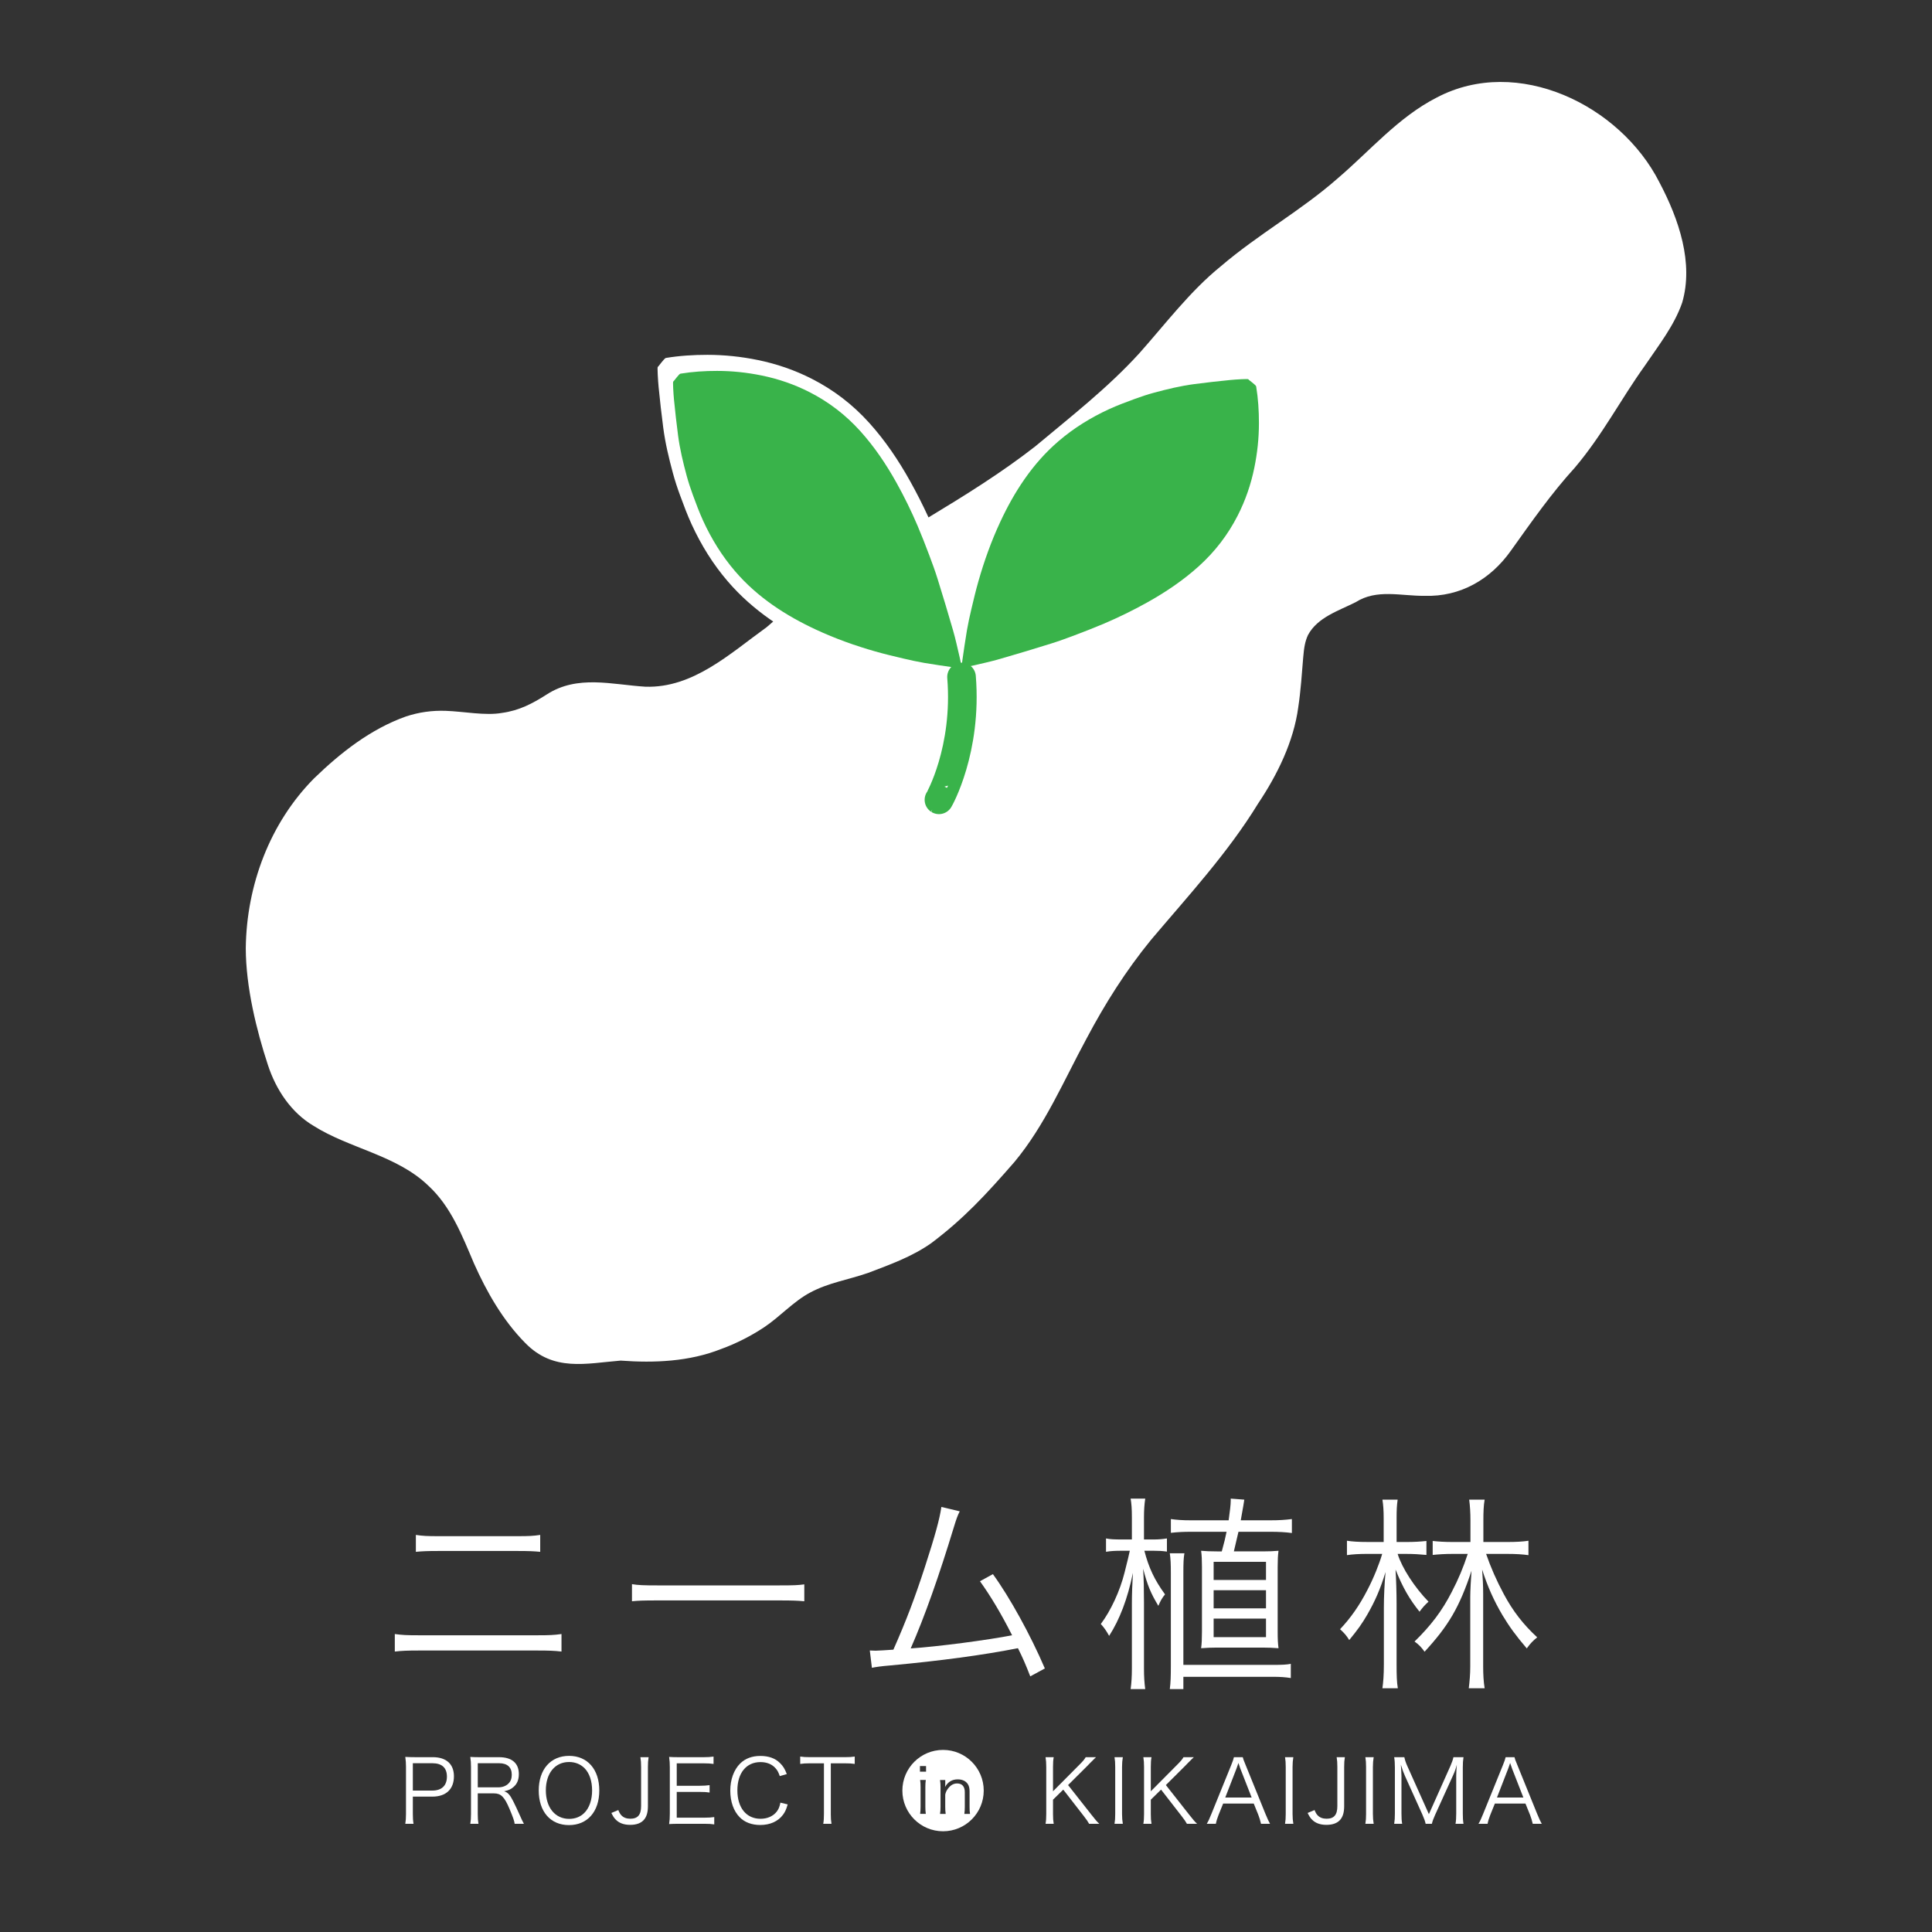 <?xml version="1.0" encoding="UTF-8"?>
<svg id="_テキスト" data-name="テキスト" xmlns="http://www.w3.org/2000/svg" viewBox="0 0 1080 1080">
  <rect x="0" y="0" width="1080" height="1080" fill="#333333" stroke="none"/>
  <defs>
    <style>
      .cls-1 {
        fill: none;
        stroke: #39b34a;
        stroke-linecap: round;
        stroke-linejoin: round;
        stroke-width: 16px;
      }

      .cls-2 {
        fill: #fff;
      }

      .cls-3 {
        fill: #39b34a;
      }
    </style>
  </defs>
  <g>
    <path class="cls-2" d="M220.69,913.43c4.2.58,6.65.7,13.53.7h66.13c6.88,0,9.33-.12,13.53-.7v9.8c-3.85-.47-7.23-.58-13.41-.58h-66.36c-6.18,0-9.45.12-13.41.58v-9.8ZM232.47,858.03c3.85.58,6.41.7,12.48.7h44.55c6.06,0,8.63-.12,12.48-.7v9.45c-3.5-.35-6.65-.47-12.36-.47h-44.79c-5.71,0-8.86.12-12.36.47v-9.45Z"/>
    <path class="cls-2" d="M353.28,885.55c3.38.58,6.53.7,14.46.7h67.76c8.63,0,10.5-.12,14.11-.58v9.45c-3.73-.35-6.41-.47-14.23-.47h-67.64c-8.51,0-10.96.12-14.46.47v-9.56Z"/>
    <path class="cls-2" d="M536.5,844.85c-1.17,2.22-1.98,4.55-3.15,8.4-8.51,27.99-16.44,50.38-24.26,68.23,15.51-1.05,42.92-4.67,56.68-7.35-6.18-12.25-12.25-22.28-17.96-30.21l7.23-3.97c9.33,12.83,20.99,33.94,29.04,52.72l-8.16,4.43c-2.57-6.65-4.2-10.38-6.88-15.75-19.59,3.85-42.8,7-71.73,9.68-4.43.35-7.7.82-9.91,1.28l-1.17-9.68q2.68.12,3.27.12c.82,0,7.23-.35,9.91-.58,7.23-16.33,11.9-28.69,17.61-46.19,5.71-17.61,8.28-26.94,9.21-33.59l10.26,2.45Z"/>
    <path class="cls-2" d="M639.71,866.89c2.45,9.45,5.6,16.21,11.55,24.38-1.63,1.98-2.57,3.62-3.73,6.41-4.2-7-6.06-11.31-8.51-20.76.35,5.6.47,11.78.47,18.78v36.97c0,4.55.23,8.05.7,11.55h-8.16c.47-3.38.7-7.11.7-11.43v-36.16c0-5.71.23-11.31.58-17.38-3.03,14.7-7.46,26.12-13.3,35.22-1.52-2.8-2.92-4.78-4.66-6.65,5.48-7.23,10.73-18.43,13.3-28.81q2.45-9.68,2.92-12.13h-3.97c-4.43,0-6.53.12-9.33.58v-7.46c2.1.47,4.66.58,9.21.58h5.25v-12.25c0-5.02-.23-7.81-.7-10.61h8.16c-.47,3.27-.7,6.3-.7,10.61v12.25h5.37c2.92,0,5.25-.23,7.46-.58v7.35c-2.45-.35-4.43-.47-7.46-.47h-5.13ZM721.58,938.04c-2.8-.47-5.83-.7-10.15-.7h-49.92v6.88h-7.58c.47-3.62.58-7.11.58-12.95v-51.9c0-5.13-.12-7.93-.58-11.08h8.16c-.47,2.8-.58,5.25-.58,10.96v51.43h50.15c5.02,0,7.58-.12,9.91-.58v7.93ZM705.84,867.24c3.85,0,6.06-.12,8.86-.35-.35,2.57-.47,5.13-.47,8.98v36.51c0,3.73.12,6.41.47,8.98-3.15-.23-5.71-.35-8.98-.35h-25.43c-3.27,0-5.6.12-8.86.35.35-2.33.47-5.71.47-9.45v-36.04c0-3.62-.12-6.53-.47-8.98,2.45.23,5.02.35,8.75.35h2.8c1.52-5.48,1.87-7.11,2.68-10.96h-19.83c-3.97,0-7.23.12-11.31.58v-7.7c3.38.47,6.53.7,11.31.7h20.99c.7-5.02,1.17-8.75,1.17-11.08v-1.05l7.58.58c0,.47-.7,4.32-1.98,11.55h16.33c5.25,0,8.4-.23,12.25-.7v7.81c-3.5-.47-7-.7-12.48-.7h-17.38c-.47,1.98-1.28,5.6-2.57,10.96h16.09ZM678.43,883.22h29.27v-10.15h-29.27v10.15ZM678.43,899.08h29.27v-10.15h-29.27v10.15ZM678.43,915.18h29.27v-10.38h-29.27v10.38Z"/>
    <path class="cls-2" d="M781.29,868.64c2.45,7.93,9.45,18.66,17.26,26.71-2.1,1.87-3.5,3.5-5.02,5.6-5.71-7.11-9.45-13.65-13.41-23.56.35,5.25.58,13.3.58,19.01v33.82c0,6.53.12,10.15.7,13.53h-8.63c.47-3.15.82-7.35.82-13.53v-31.61c0-5.95.35-13.41.93-19.83-2.92,9.56-5.83,16.21-10.26,23.91-2.92,5.02-5.25,8.28-10.03,14.11-1.52-2.45-2.68-3.85-5.13-6.06,5.95-6.3,10.85-13.3,15.28-21.93,3.5-6.65,6.65-14.58,8.28-20.18h-8.05c-4.9,0-8.51.23-11.66.7v-8.05c2.92.47,6.53.7,11.78.7h8.75v-13.06c0-4.67-.23-7.7-.7-10.61h8.51c-.47,3.27-.58,5.95-.58,10.15v13.53h5.36c4.43,0,8.05-.23,11.31-.58v7.81c-3.62-.35-7.11-.58-11.31-.58h-4.78ZM842.4,861.99c5.25,0,8.98-.23,12.01-.7v8.05c-3.38-.47-6.88-.7-12.01-.7h-11.66c2.57,7.46,5.83,14.93,9.91,22.51,5.13,9.56,10.85,16.91,18.66,24.14-2.22,1.75-3.85,3.38-5.83,6.18-6.18-7.23-9.8-12.25-13.65-18.66-4.78-8.16-8.16-15.63-11.31-25.43.35,4.9.58,8.75.58,13.53v40.7c0,4.43.23,8.51.82,12.13h-8.86c.47-3.97.82-7.81.82-12.13v-38.95c0-2.8.35-10.26.7-14.58-6.76,20.41-12.83,30.67-26.24,45.25-1.63-2.33-3.15-3.97-5.6-5.71,9.1-8.86,15.39-17.14,20.76-27.64,3.85-7.35,6.53-13.88,8.98-21.34h-8.4c-4.2,0-7.93.23-11.2.58v-7.81c3.15.35,6.76.58,11.31.58h9.8v-12.01c0-4.2-.23-8.05-.7-11.66h8.63c-.58,3.38-.7,6.88-.7,11.66v12.01h13.18Z"/>
  </g>
  <g>
    <path class="cls-2" d="M226.56,1019.51c.29-1.76.39-3.18.39-5.49v-26.31c0-2.01-.1-3.53-.39-5.59,1.76.1,3.14.15,5.39.15h9.99c7.55,0,11.81,3.87,11.81,10.68,0,7.2-4.41,11.37-12.05,11.37h-10.92v9.65c0,2.35.1,3.87.39,5.54h-4.61ZM241.7,1000.94c5.19,0,8.13-2.79,8.13-7.79s-2.84-7.5-8.13-7.5h-10.92v15.29h10.92Z"/>
    <path class="cls-2" d="M287.69,1019.51c-.15-1.47-.83-3.48-2.89-8.38-2.84-6.71-4.75-8.62-8.67-8.62h-9.06v11.46c0,2.5.1,3.77.39,5.54h-4.56c.29-1.76.39-3.09.39-5.49v-26.26c0-2.11-.1-3.67-.39-5.63,1.72.1,3.09.15,5.34.15h10.78c7.1,0,11.02,3.33,11.02,9.41,0,3.14-.93,5.49-2.94,7.2-1.42,1.27-2.65,1.86-5.29,2.45,2.01.59,3.23,1.91,5,5.39,1.18,2.3,2.35,4.85,3.87,8.23.83,1.91,1.52,3.38,2.2,4.56h-5.19ZM278.68,999.13c2.2,0,4.21-.78,5.54-2.11,1.27-1.22,1.86-2.84,1.86-4.95,0-4.16-2.45-6.42-7.1-6.42h-11.9v13.47h11.61Z"/>
    <path class="cls-2" d="M335.01,1000.89c0,11.81-6.61,19.35-16.95,19.35s-16.9-7.54-16.9-19.35,6.66-19.35,16.95-19.35,16.9,7.54,16.9,19.35ZM326.63,1013.43c2.79-2.74,4.36-7.3,4.36-12.54s-1.47-9.7-4.31-12.54c-2.25-2.2-5.19-3.38-8.57-3.38-7.84,0-12.98,6.27-12.98,15.87s5.19,15.92,13.03,15.92c3.38,0,6.27-1.13,8.48-3.33Z"/>
    <path class="cls-2" d="M362.58,982.28c-.29,1.81-.39,3.04-.39,5.49v21.85c0,3.33-.64,5.63-2.01,7.4-1.62,2.06-4.31,3.09-7.89,3.09s-6.22-1.03-8.08-2.94c-.93-.93-1.47-1.76-2.45-3.72l3.87-1.62c.64,1.52,1.03,2.2,1.72,2.94,1.18,1.27,2.89,1.91,5,1.91,4.16,0,6.03-2.16,6.03-7.05v-21.85c0-2.35-.1-3.77-.39-5.49h4.61Z"/>
    <path class="cls-2" d="M399.27,1019.85c-1.57-.24-2.89-.34-5.49-.34h-14.35c-2.35,0-3.72.05-5.39.15.29-1.86.39-3.33.39-5.83v-26.11c0-2.11-.1-3.43-.39-5.59,1.72.1,3.04.15,5.39.15h13.96c2.16,0,3.82-.1,5.49-.34v4.11c-1.71-.24-3.04-.34-5.49-.34h-15.09v12.54h12.88c2.15,0,3.63-.1,5.49-.34v4.12c-1.67-.24-2.94-.34-5.49-.34h-12.88v14.4h15.53c2.25,0,3.63-.1,5.44-.34v4.12Z"/>
    <path class="cls-2" d="M435.91,992.86c-.74-2.11-1.27-3.14-2.3-4.31-1.96-2.3-4.9-3.53-8.48-3.53-7.94,0-12.93,6.07-12.93,15.82s5.05,15.87,12.93,15.87c3.87,0,7.15-1.47,9.16-4.12,1.03-1.42,1.52-2.65,1.96-4.9l4.07.98c-.83,2.89-1.47,4.26-2.65,5.83-2.74,3.67-7.2,5.68-12.69,5.68-4.7,0-8.67-1.47-11.46-4.31-3.43-3.43-5.29-8.77-5.29-14.89s1.96-11.66,5.59-15.24c2.84-2.74,6.56-4.16,11.22-4.16s8.33,1.32,10.97,3.97c1.71,1.67,2.65,3.14,3.82,6.17l-3.92,1.13Z"/>
    <path class="cls-2" d="M464.42,1013.97c0,2.4.1,3.77.39,5.54h-4.61c.29-1.52.39-3.23.39-5.54v-28.27h-7.64c-2.5,0-4.02.1-5.63.34v-4.11c1.72.24,2.99.34,5.59.34h19.11c2.84,0,4.16-.1,5.78-.34v4.11c-1.62-.24-3.04-.34-5.78-.34h-7.59v28.27Z"/>
  </g>
  <g>
    <path class="cls-2" d="M609.89,1014.17c2.79,3.53,3.28,4.07,4.61,5.34h-5.68c-.69-1.22-1.52-2.5-2.89-4.21l-11.56-14.89-5.73,5.63v7.99c0,2.45.1,3.77.39,5.49h-4.56c.29-1.57.39-3.23.39-5.49v-26.26c0-2.25-.1-3.67-.39-5.49h4.56c-.29,1.57-.39,3.09-.39,5.49v13.57l14.89-14.99c1.86-1.86,2.69-2.84,3.38-4.07h5.78q-.88.83-1.27,1.22c-.78.78-1.52,1.47-2.16,2.16-.88.93-1.47,1.52-1.62,1.67l-10.58,10.53,12.84,16.31Z"/>
    <path class="cls-2" d="M627.67,982.28c-.29,1.62-.44,3.43-.44,5.49v26.26c0,2.16.15,3.82.44,5.49h-4.65c.29-1.81.39-3.04.39-5.49v-26.26c0-2.45-.1-3.72-.39-5.49h4.65Z"/>
    <path class="cls-2" d="M664.56,1014.17c2.79,3.53,3.28,4.07,4.61,5.34h-5.68c-.69-1.22-1.52-2.5-2.89-4.21l-11.56-14.89-5.73,5.63v7.99c0,2.45.1,3.77.39,5.49h-4.56c.29-1.57.39-3.23.39-5.49v-26.26c0-2.25-.1-3.67-.39-5.49h4.56c-.29,1.57-.39,3.09-.39,5.49v13.57l14.89-14.99c1.86-1.86,2.69-2.84,3.38-4.07h5.78q-.88.83-1.27,1.22c-.78.78-1.52,1.47-2.16,2.16-.88.93-1.47,1.52-1.62,1.67l-10.58,10.53,12.84,16.31Z"/>
    <path class="cls-2" d="M704.92,1019.51c-.39-1.76-.93-3.48-1.52-5l-2.55-6.32h-17.1l-2.55,6.32c-.73,1.86-1.18,3.28-1.52,5h-5.1c.98-1.62,1.32-2.35,2.65-5.63l10.97-27.04c.93-2.3,1.32-3.43,1.57-4.56h4.95c.2.93.44,1.57,1.67,4.56l10.97,27.04c1.22,2.94,1.86,4.36,2.6,5.63h-5.05ZM693.36,988.65c-.15-.39-.15-.44-1.08-3.14-.24.74-.44,1.27-.54,1.62-.29.78-.44,1.32-.54,1.52l-6.27,16.17h14.75l-6.32-16.17Z"/>
    <path class="cls-2" d="M722.99,982.28c-.29,1.62-.44,3.43-.44,5.49v26.26c0,2.16.15,3.82.44,5.49h-4.65c.29-1.81.39-3.04.39-5.49v-26.26c0-2.45-.1-3.72-.39-5.49h4.65Z"/>
    <path class="cls-2" d="M751.79,982.28c-.29,1.81-.39,3.04-.39,5.49v21.85c0,3.33-.64,5.63-2.01,7.4-1.62,2.06-4.31,3.09-7.89,3.09s-6.22-1.03-8.08-2.94c-.93-.93-1.47-1.76-2.45-3.72l3.87-1.62c.64,1.52,1.03,2.2,1.72,2.94,1.18,1.27,2.89,1.91,5,1.91,4.16,0,6.03-2.16,6.03-7.05v-21.85c0-2.35-.1-3.77-.39-5.49h4.61Z"/>
    <path class="cls-2" d="M767.9,982.28c-.29,1.62-.44,3.43-.44,5.49v26.26c0,2.16.15,3.82.44,5.49h-4.65c.29-1.81.39-3.04.39-5.49v-26.26c0-2.45-.1-3.72-.39-5.49h4.65Z"/>
    <path class="cls-2" d="M785.29,992.52c-.73-1.57-1.27-3.09-2.2-6.07.15,2.11.34,5.14.34,6.32v20.97c0,2.6.1,4.12.39,5.78h-4.46c.29-1.81.39-3.23.39-5.78v-25.62c0-2.45-.1-4.02-.39-5.83h5.68c.29,1.47.88,3.23,1.62,4.85l12.1,26.99,12.05-26.99c.83-1.91,1.37-3.43,1.67-4.85h5.63c-.29,1.86-.39,3.28-.39,5.83v25.62c0,2.69.1,4.02.39,5.78h-4.46c.29-1.67.39-3.43.39-5.78v-21.26c0-1.37.15-4.02.34-6.03-.49,2.01-1.18,3.97-2.11,5.98l-9.99,22c-.98,2.2-1.47,3.48-1.86,5.09h-3.48c-.24-1.27-.83-2.94-1.81-5.14l-9.85-21.85Z"/>
    <path class="cls-2" d="M856.81,1019.51c-.39-1.76-.93-3.48-1.52-5l-2.55-6.32h-17.1l-2.55,6.32c-.73,1.86-1.18,3.28-1.52,5h-5.1c.98-1.62,1.32-2.35,2.65-5.63l10.97-27.04c.93-2.3,1.32-3.43,1.57-4.56h4.95c.2.93.44,1.57,1.67,4.56l10.97,27.04c1.22,2.94,1.86,4.36,2.6,5.63h-5.05ZM845.25,988.65c-.15-.39-.15-.44-1.08-3.14-.24.74-.44,1.27-.54,1.62-.29.78-.44,1.32-.54,1.52l-6.27,16.17h14.75l-6.32-16.17Z"/>
  </g>
  <path class="cls-2" d="M527.17,978.21c-12.56,0-22.74,10.18-22.74,22.74s10.18,22.74,22.74,22.74,22.74-10.18,22.74-22.74-10.18-22.74-22.74-22.74ZM517.53,1013.97h-3.17c.18-1.51.25-2.5.25-3.97v-11.01c0-1.69-.07-2.74-.25-3.97h3.17c-.18,1.23-.25,2.22-.25,3.97v11.01c0,1.62.07,2.6.25,3.97ZM517.67,990.37h-3.41v-3.13h3.41v3.13ZM539.08,1013.97c.18-1.37.25-2.43.25-3.97v-8.19c0-3.16-1.51-4.85-4.29-4.85-1.97,0-3.55.88-5.03,2.78-.91,1.2-1.34,2.07-1.62,3.48v6.79c0,1.55.07,2.6.25,3.97h-3.16c.21-1.34.28-2.29.28-3.97v-11.01c0-1.58-.07-2.57-.28-3.97h2.92v2.39c0,.42,0,.7-.11,1.51,1.65-2.88,3.94-4.25,7.1-4.25,2.53,0,4.5.91,5.63,2.64.67,1.02.98,2.32.98,4.04v8.69c0,1.79.07,2.78.25,3.94h-3.17Z"/>
  <path class="cls-2" d="M927.58,101.85c-21.95-43.2-79.31-71.08-124.4-47.34-21.53,10.97-37.4,29.87-55.47,45.25-20.22,17.84-44.12,31.01-65.33,49.14-17.18,13.93-30.89,32.17-45.5,48.59-17.65,19.37-38.21,35.34-58.17,52.04-18.89,14.73-39.2,27.35-59.67,39.71-3.15-6.88-6.56-13.61-10.23-20.19-6.56-11.78-13.99-22.75-22.76-32.51-9.51-10.59-20.31-18.7-32.14-24.74-9.81-5.01-19.91-8.42-30.24-10.54-9.42-1.93-18.82-2.9-28.23-2.91-7.81,0-15.54.48-23.18,1.74-.99.16-4.26,4.98-4.57,5.04s.12,7.57.49,11.35c.74,7.57,1.6,15.14,2.59,22.7,1.12,8.56,3.15,16.99,5.41,25.35,1.13,4.2,2.5,8.36,4.01,12.43,2,5.43,4.02,10.88,6.42,16.11,5.36,11.66,12,22.33,20.13,31.81,7.17,8.37,15.18,15.35,23.79,21.39.56.4,1.13.77,1.7,1.16-1.24,1.05-2.48,2.11-3.7,3.19-20.55,14.79-41.11,34.11-67.73,33.25-18.76-1.16-37.99-6.8-55.21,4.36-8.03,5.12-15.35,8.96-25,10.29-9.24,1.66-21.49-.83-31.36-1.16-7.63-.28-15.03.73-22.35,3.16-19.69,7.01-36.51,20.23-51.35,34.62-24.62,24.86-37.71,59.6-38.14,94.85.03,21.85,6.07,46.21,12.38,65.35,4.5,13.79,12.99,26.6,25.55,34.03,20.05,12.68,46.51,16.38,64.17,33.47,12.61,11.62,18.87,27.9,25.48,43.44,7.15,16.05,16.25,31.92,28.62,44.42,15.85,16.28,34.04,11.43,53.35,9.88,18.75,1.37,38.34.62,56.32-6.54,8.26-2.98,16.63-7.28,23.81-12.04,8.95-5.94,16.42-14.48,25.83-19.47,10.34-5.54,21.06-7.05,32.37-10.97l.11-.04c12.19-4.64,24.53-9.04,35.31-16.68,18.01-13.59,30.21-26.74,46.38-45.28,17.14-20.59,27.7-45.74,40.36-69.08,10.28-19.41,21.81-37.69,35.93-55.02,20.87-24.69,43.03-48.68,59.89-76.22,10.81-16.14,19.93-34.73,22.48-53.86,1.35-8.7,2.11-19.71,2.76-27.75.46-5.59,1.04-9.11,2.72-12.71,5.35-9.91,17.19-13.53,26.65-18.32,11.8-7.51,25.3-3.39,38.58-3.53,19.84.61,36.78-9.12,48.21-25.31,11.55-16.15,22.4-31.76,35.72-46.38,15.5-18.32,25.53-38.02,39.2-57.08,7.59-11.24,16.26-22.15,20.77-35.1,6.47-22.06-1.72-46.52-12.75-67.33Z"/>
  <g>
    <path class="cls-1" d="M524.88,447.1c.06.04,15.93-27.85,12.62-68.67"/>
    <path class="cls-3" d="M380.38,208.88c6.75-1.11,13.59-1.55,20.5-1.54,8.32,0,16.63.87,24.97,2.58,9.14,1.87,18.07,4.89,26.75,9.32,10.47,5.35,20.01,12.52,28.43,21.89,7.76,8.63,14.33,18.34,20.13,28.76,4.35,7.8,8.28,15.84,11.81,24.11,2.29,5.38,4.41,10.85,6.48,16.34,1.67,4.41,3.29,8.84,4.69,13.34,2.97,9.55,5.88,19.13,8.64,28.75,1.41,4.89,2.47,9.88,3.64,14.84.47,2,.83,4.03,1.28,6.26-1.39-.13-2.7-.19-4.01-.38-5.67-.83-11.34-1.61-17-2.58-3.95-.68-7.9-1.55-11.84-2.48-5.2-1.23-10.41-2.46-15.58-3.94-11.22-3.2-22.3-7.14-33.17-12.2-8.32-3.87-16.43-8.32-24.2-13.77-7.61-5.34-14.7-11.51-21.04-18.92-7.18-8.39-13.06-17.82-17.8-28.14-2.12-4.63-3.91-9.45-5.68-14.25-1.33-3.61-2.54-7.28-3.55-11-1.99-7.39-3.79-14.85-4.78-22.42-.88-6.69-1.63-13.38-2.29-20.08-.33-3.34-.7-9.98-.43-10.03s3.17-4.31,4.04-4.46Z"/>
    <path class="cls-3" d="M702.21,216.04c1.11,6.75,1.55,13.59,1.54,20.5,0,8.32-.87,16.63-2.58,24.97-1.87,9.14-4.89,18.07-9.32,26.75-5.35,10.47-12.52,20.01-21.89,28.43-8.63,7.76-18.34,14.33-28.76,20.13-7.8,4.35-15.84,8.28-24.11,11.81-5.38,2.29-10.85,4.41-16.34,6.48-4.41,1.67-8.84,3.29-13.34,4.69-9.55,2.97-19.13,5.88-28.75,8.64-4.89,1.41-9.88,2.47-14.84,3.64-2,.47-4.03.83-6.26,1.28.13-1.39.19-2.7.38-4.01.83-5.67,1.61-11.34,2.58-17,.68-3.95,1.55-7.9,2.48-11.84,1.23-5.2,2.46-10.41,3.94-15.58,3.2-11.22,7.14-22.3,12.2-33.17,3.87-8.32,8.32-16.43,13.77-24.2,5.34-7.61,11.51-14.7,18.92-21.04,8.39-7.18,17.82-13.06,28.14-17.8,4.63-2.12,9.45-3.91,14.25-5.68,3.61-1.33,7.28-2.54,11-3.55,7.39-1.99,14.85-3.79,22.42-4.78,6.69-.88,13.38-1.63,20.08-2.29,3.34-.33,9.98-.7,10.03-.43s4.31,3.17,4.46,4.04Z"/>
  </g>
</svg>